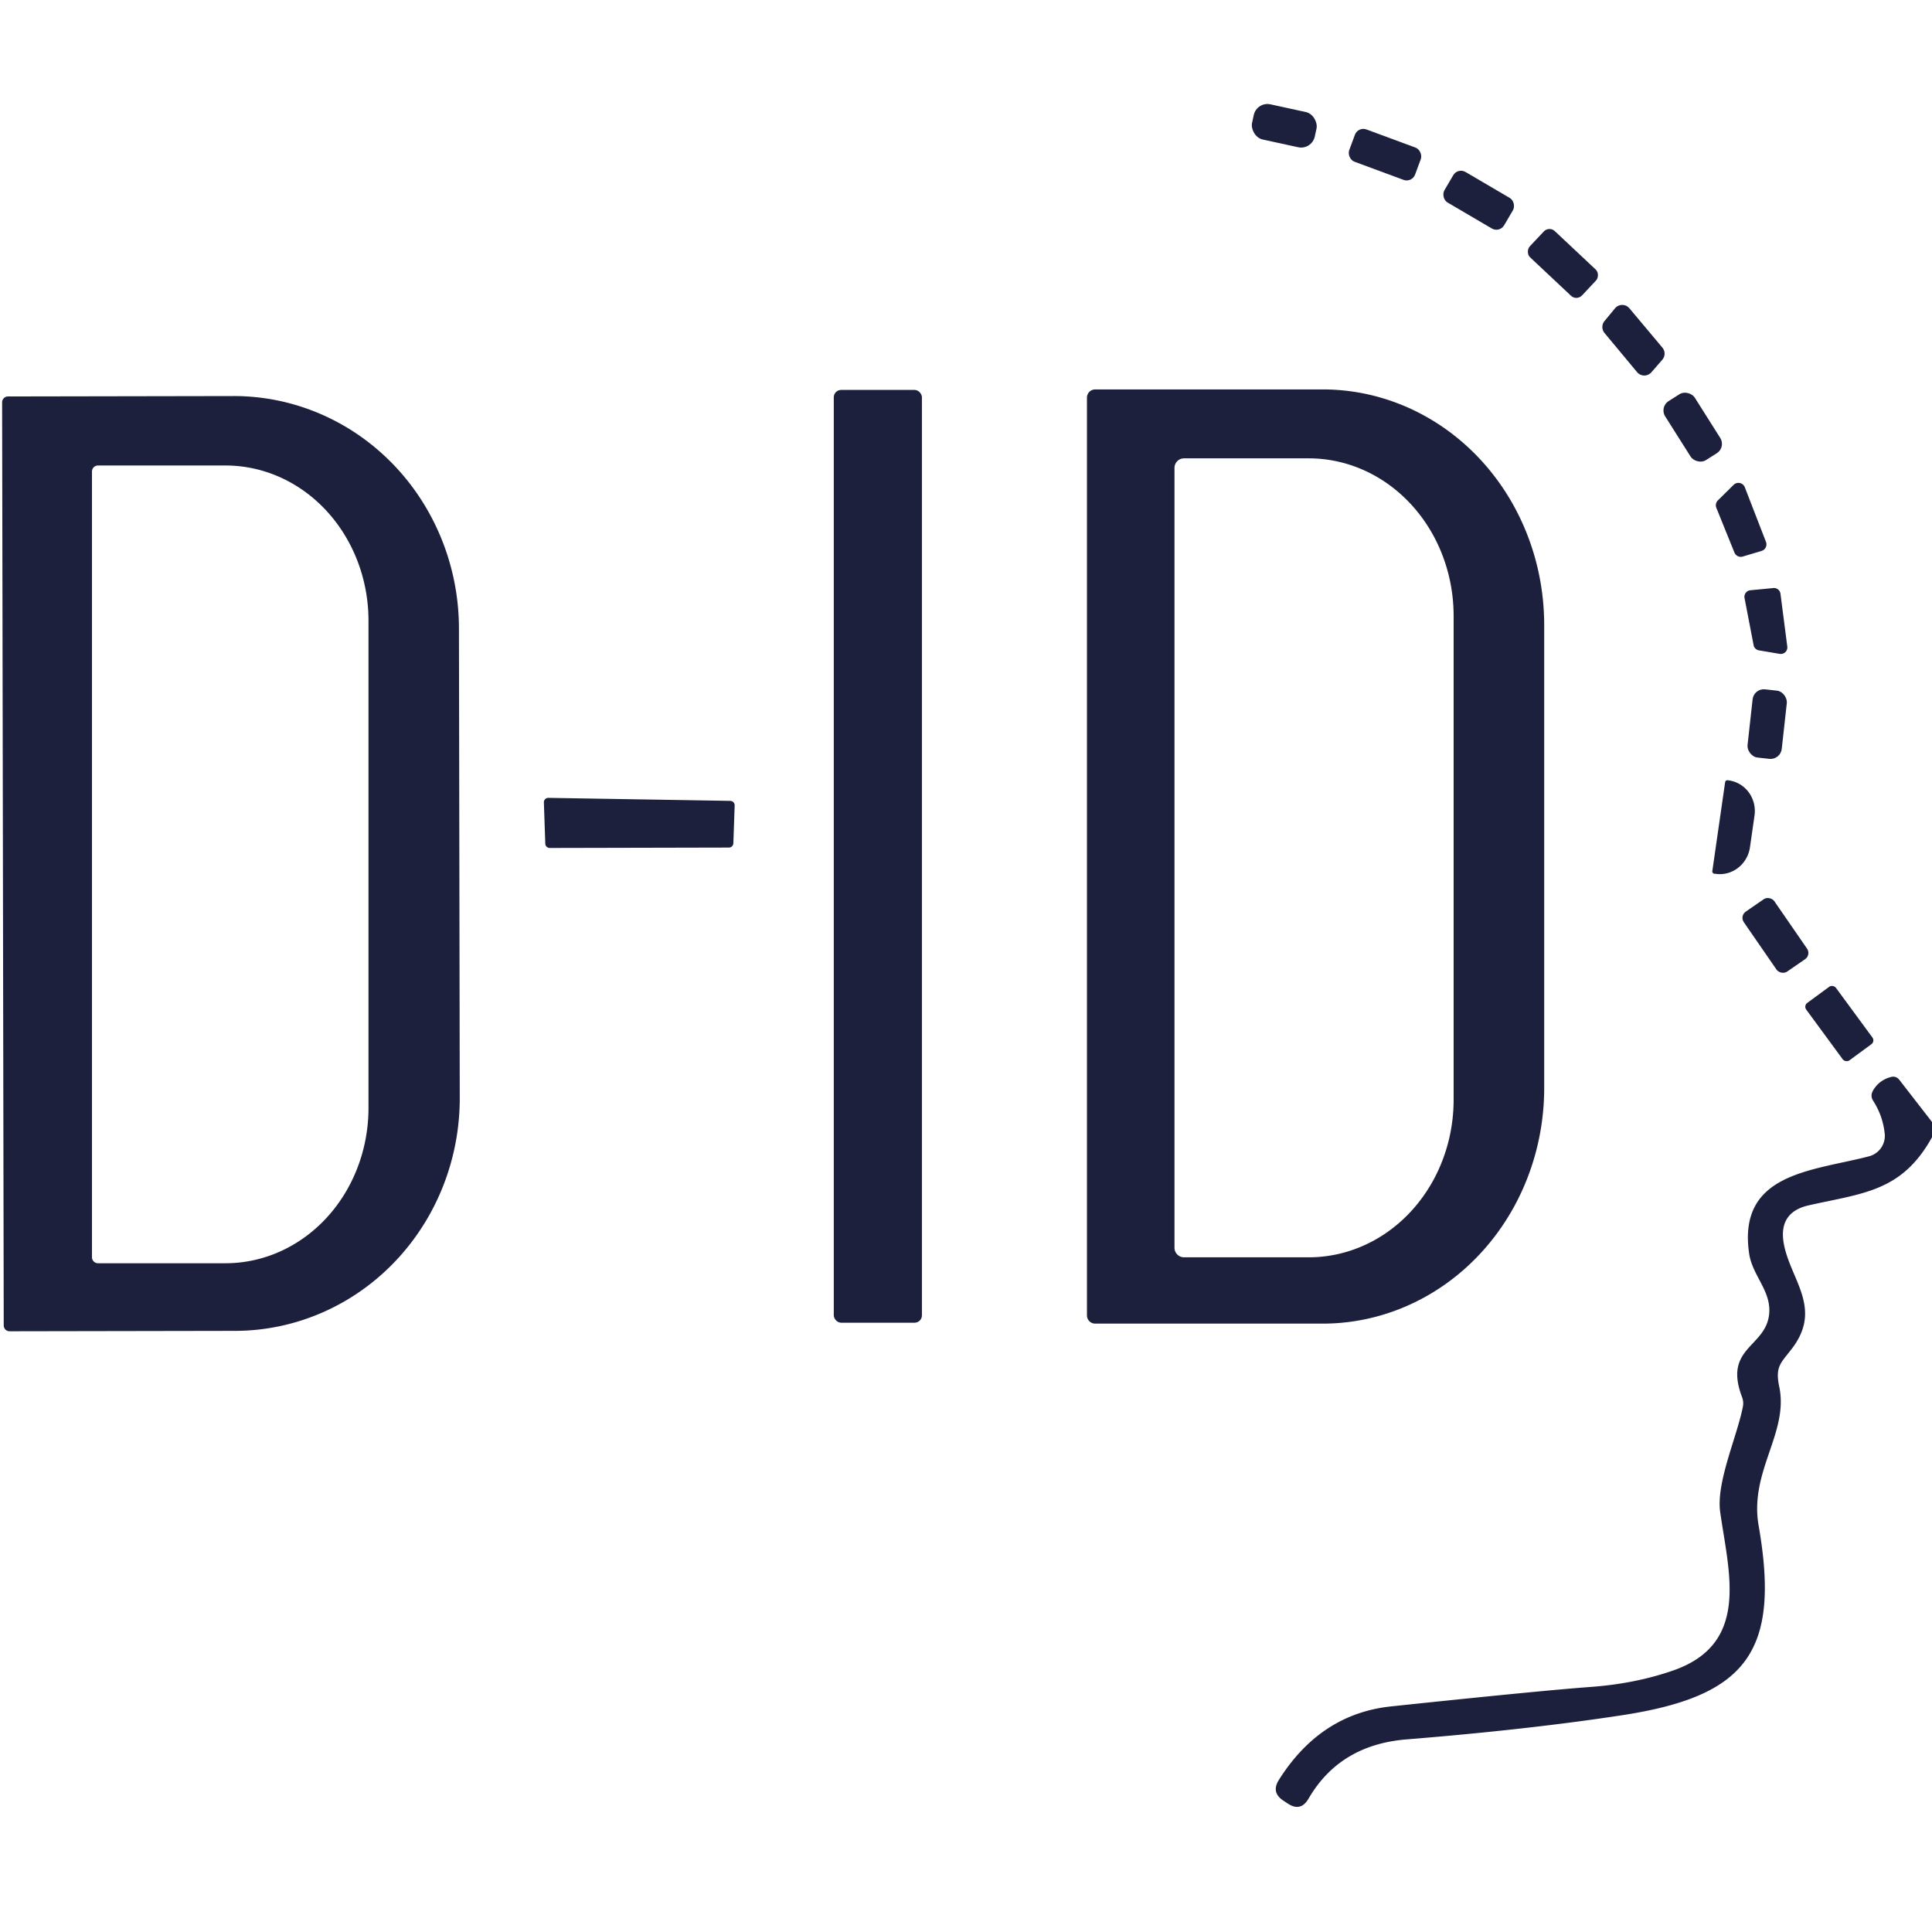<?xml version="1.0" encoding="UTF-8" standalone="no"?>
<!DOCTYPE svg PUBLIC "-//W3C//DTD SVG 1.1//EN" "http://www.w3.org/Graphics/SVG/1.1/DTD/svg11.dtd">
<svg xmlns="http://www.w3.org/2000/svg" version="1.1" viewBox="0.00 0.00 192.00 192.00">
<rect fill="#1c203d" x="-3.19" y="-1.79" transform="translate(127.63,12.50) rotate(12.3)" width="6.38" height="3.58" rx="1.39"/>
<rect fill="#1c203d" x="-3.49" y="-1.71" transform="translate(137.64,15.37) rotate(20.3)" width="6.98" height="3.42" rx="0.89"/>
<rect fill="#1c203d" x="-3.44" y="-1.76" transform="translate(146.95,19.90) rotate(30.4)" width="6.88" height="3.52" rx="0.89"/>
<rect fill="#1c203d" x="-3.56" y="-1.79" transform="translate(155.32,26.18) rotate(43.2)" width="7.12" height="3.58" rx="0.77"/>
<path fill="#1c203d" d="
  M 162.69 36.98
  L 159.46 33.10
  A 0.93 0.93 0.0 0 1 159.45 31.91
  L 160.50 30.64
  A 0.93 0.93 0.0 0 1 161.93 30.64
  L 165.21 34.55
  A 0.93 0.93 0.0 0 1 165.19 35.76
  L 164.11 37.00
  A 0.93 0.93 0.0 0 1 162.69 36.98
  Z"
/>
<rect fill="#1c203d" x="82.86" y="38.75" width="8.76" height="92.70" rx="0.73"/>
<path fill="#1c203d" d="
  M 108.02 39.52
  A 0.82 0.82 0.0 0 1 108.84 38.70
  L 131.45 38.70
  A 23.41 22.01 90.0 0 1 153.46 62.11
  L 153.46 108.13
  A 23.41 22.01 -90.0 0 1 131.45 131.54
  L 108.84 131.54
  A 0.82 0.82 0.0 0 1 108.02 130.72
  L 108.02 39.52
  Z
  M 116.72 46.50
  L 116.72 124.00
  A 0.95 0.95 0.0 0 0 117.67 124.95
  L 130.06 124.95
  A 15.66 14.40 90.0 0 0 144.46 109.29
  L 144.46 61.21
  A 15.66 14.40 -90.0 0 0 130.06 45.55
  L 117.67 45.55
  A 0.95 0.95 0.0 0 0 116.72 46.50
  Z"
/>
<rect fill="#1c203d" x="-1.74" y="-3.47" transform="translate(168.22,42.45) rotate(-32.3)" width="3.48" height="6.94" rx="1.10"/>
<path fill="#1c203d" d="
  M 0.21 39.98
  A 0.58 0.58 0.0 0 1 0.79 39.40
  L 23.21 39.36
  A 23.12 22.36 89.9 0 1 45.61 62.44
  L 45.69 109.10
  A 23.12 22.36 89.9 0 1 23.37 132.26
  L 0.95 132.30
  A 0.58 0.58 0.0 0 1 0.37 131.72
  L 0.21 39.98
  Z
  M 9.14 46.86
  L 9.14 124.94
  A 0.60 0.60 0.0 0 0 9.74 125.54
  L 22.41 125.54
  A 15.43 14.21 -90.0 0 0 36.62 110.11
  L 36.62 61.69
  A 15.43 14.21 -90.0 0 0 22.41 46.26
  L 9.74 46.26
  A 0.60 0.60 0.0 0 0 9.14 46.86
  Z"
/>
<path fill="#1c203d" d="
  M 173.40 48.43
  L 175.50 53.85
  A 0.68 0.68 0.0 0 1 175.06 54.75
  L 173.19 55.31
  A 0.68 0.68 0.0 0 1 172.37 54.92
  L 170.57 50.47
  A 0.68 0.68 0.0 0 1 170.72 49.73
  L 172.28 48.19
  A 0.68 0.68 0.0 0 1 173.40 48.43
  Z"
/>
<path fill="#1c203d" d="
  M 174.27 64.11
  L 173.37 59.43
  A 0.65 0.65 0.0 0 1 173.95 58.66
  L 176.23 58.44
  A 0.65 0.65 0.0 0 1 176.94 59.00
  L 177.62 64.26
  A 0.65 0.65 0.0 0 1 176.86 64.98
  L 174.79 64.63
  A 0.65 0.65 0.0 0 1 174.27 64.11
  Z"
/>
<rect fill="#1c203d" x="-1.71" y="-3.41" transform="translate(175.62,71.96) rotate(6.3)" width="3.42" height="6.82" rx="1.12"/>
<path fill="#1c203d" d="
  M 171.44 77.74
  A 0.23 0.23 0.0 0 1 171.70 77.54
  L 171.83 77.56
  A 3.10 3.00 -81.8 0 1 174.36 81.06
  L 173.91 84.20
  A 3.10 3.00 -81.8 0 1 170.49 86.84
  L 170.37 86.83
  A 0.23 0.23 0.0 0 1 170.17 86.56
  L 171.44 77.74
  Z"
/>
<path fill="#1c203d" d="
  M 72.45 84.23
  L 54.63 84.27
  A 0.44 0.44 0.0 0 1 54.19 83.84
  L 54.05 79.74
  A 0.44 0.44 0.0 0 1 54.50 79.29
  L 72.58 79.59
  A 0.44 0.44 0.0 0 1 73.01 80.05
  L 72.88 83.81
  A 0.44 0.44 0.0 0 1 72.45 84.23
  Z"
/>
<rect fill="#1c203d" x="-1.84" y="-3.62" transform="translate(176.44,92.96) rotate(-34.6)" width="3.68" height="7.24" rx="0.75"/>
<rect fill="#1c203d" x="-1.83" y="-3.54" transform="translate(182.79,101.72) rotate(-36.3)" width="3.66" height="7.08" rx="0.47"/>
<path fill="#1c203d" d="
  M 192.00 111.50
  L 192.00 113.02
  C 189.00 118.44 185.13 118.57 179.77 119.78
  Q 176.64 120.48 177.30 123.74
  C 178.00 127.21 181.07 130.01 178.15 133.93
  C 177.03 135.43 176.38 135.73 176.82 137.81
  C 177.78 142.41 173.83 146.22 174.77 151.61
  C 176.97 164.21 173.50 168.56 161.25 170.45
  Q 151.99 171.87 139.77 172.86
  Q 133.15 173.40 130.04 178.75
  Q 129.26 180.09 127.97 179.23
  L 127.53 178.94
  Q 126.31 178.13 127.09 176.89
  Q 131.23 170.32 138.25 169.58
  Q 153.11 168.01 158.16 167.64
  Q 162.55 167.31 166.28 166.01
  C 173.97 163.33 171.79 156.26 170.95 150.26
  C 170.54 147.32 172.60 142.84 173.20 139.83
  A 1.76 1.74 40.8 0 0 173.12 138.83
  C 171.21 133.81 175.64 133.91 175.83 130.41
  C 175.95 128.20 174.12 126.71 173.82 124.53
  C 172.69 116.53 180.14 116.38 185.75 114.91
  A 2.10 2.10 0.0 0 0 187.30 112.65
  Q 187.11 110.88 186.15 109.39
  Q 185.85 108.91 186.12 108.41
  Q 186.72 107.35 187.92 107.03
  Q 188.43 106.90 188.76 107.32
  L 192.00 111.50
  Z"
/>
</svg>
